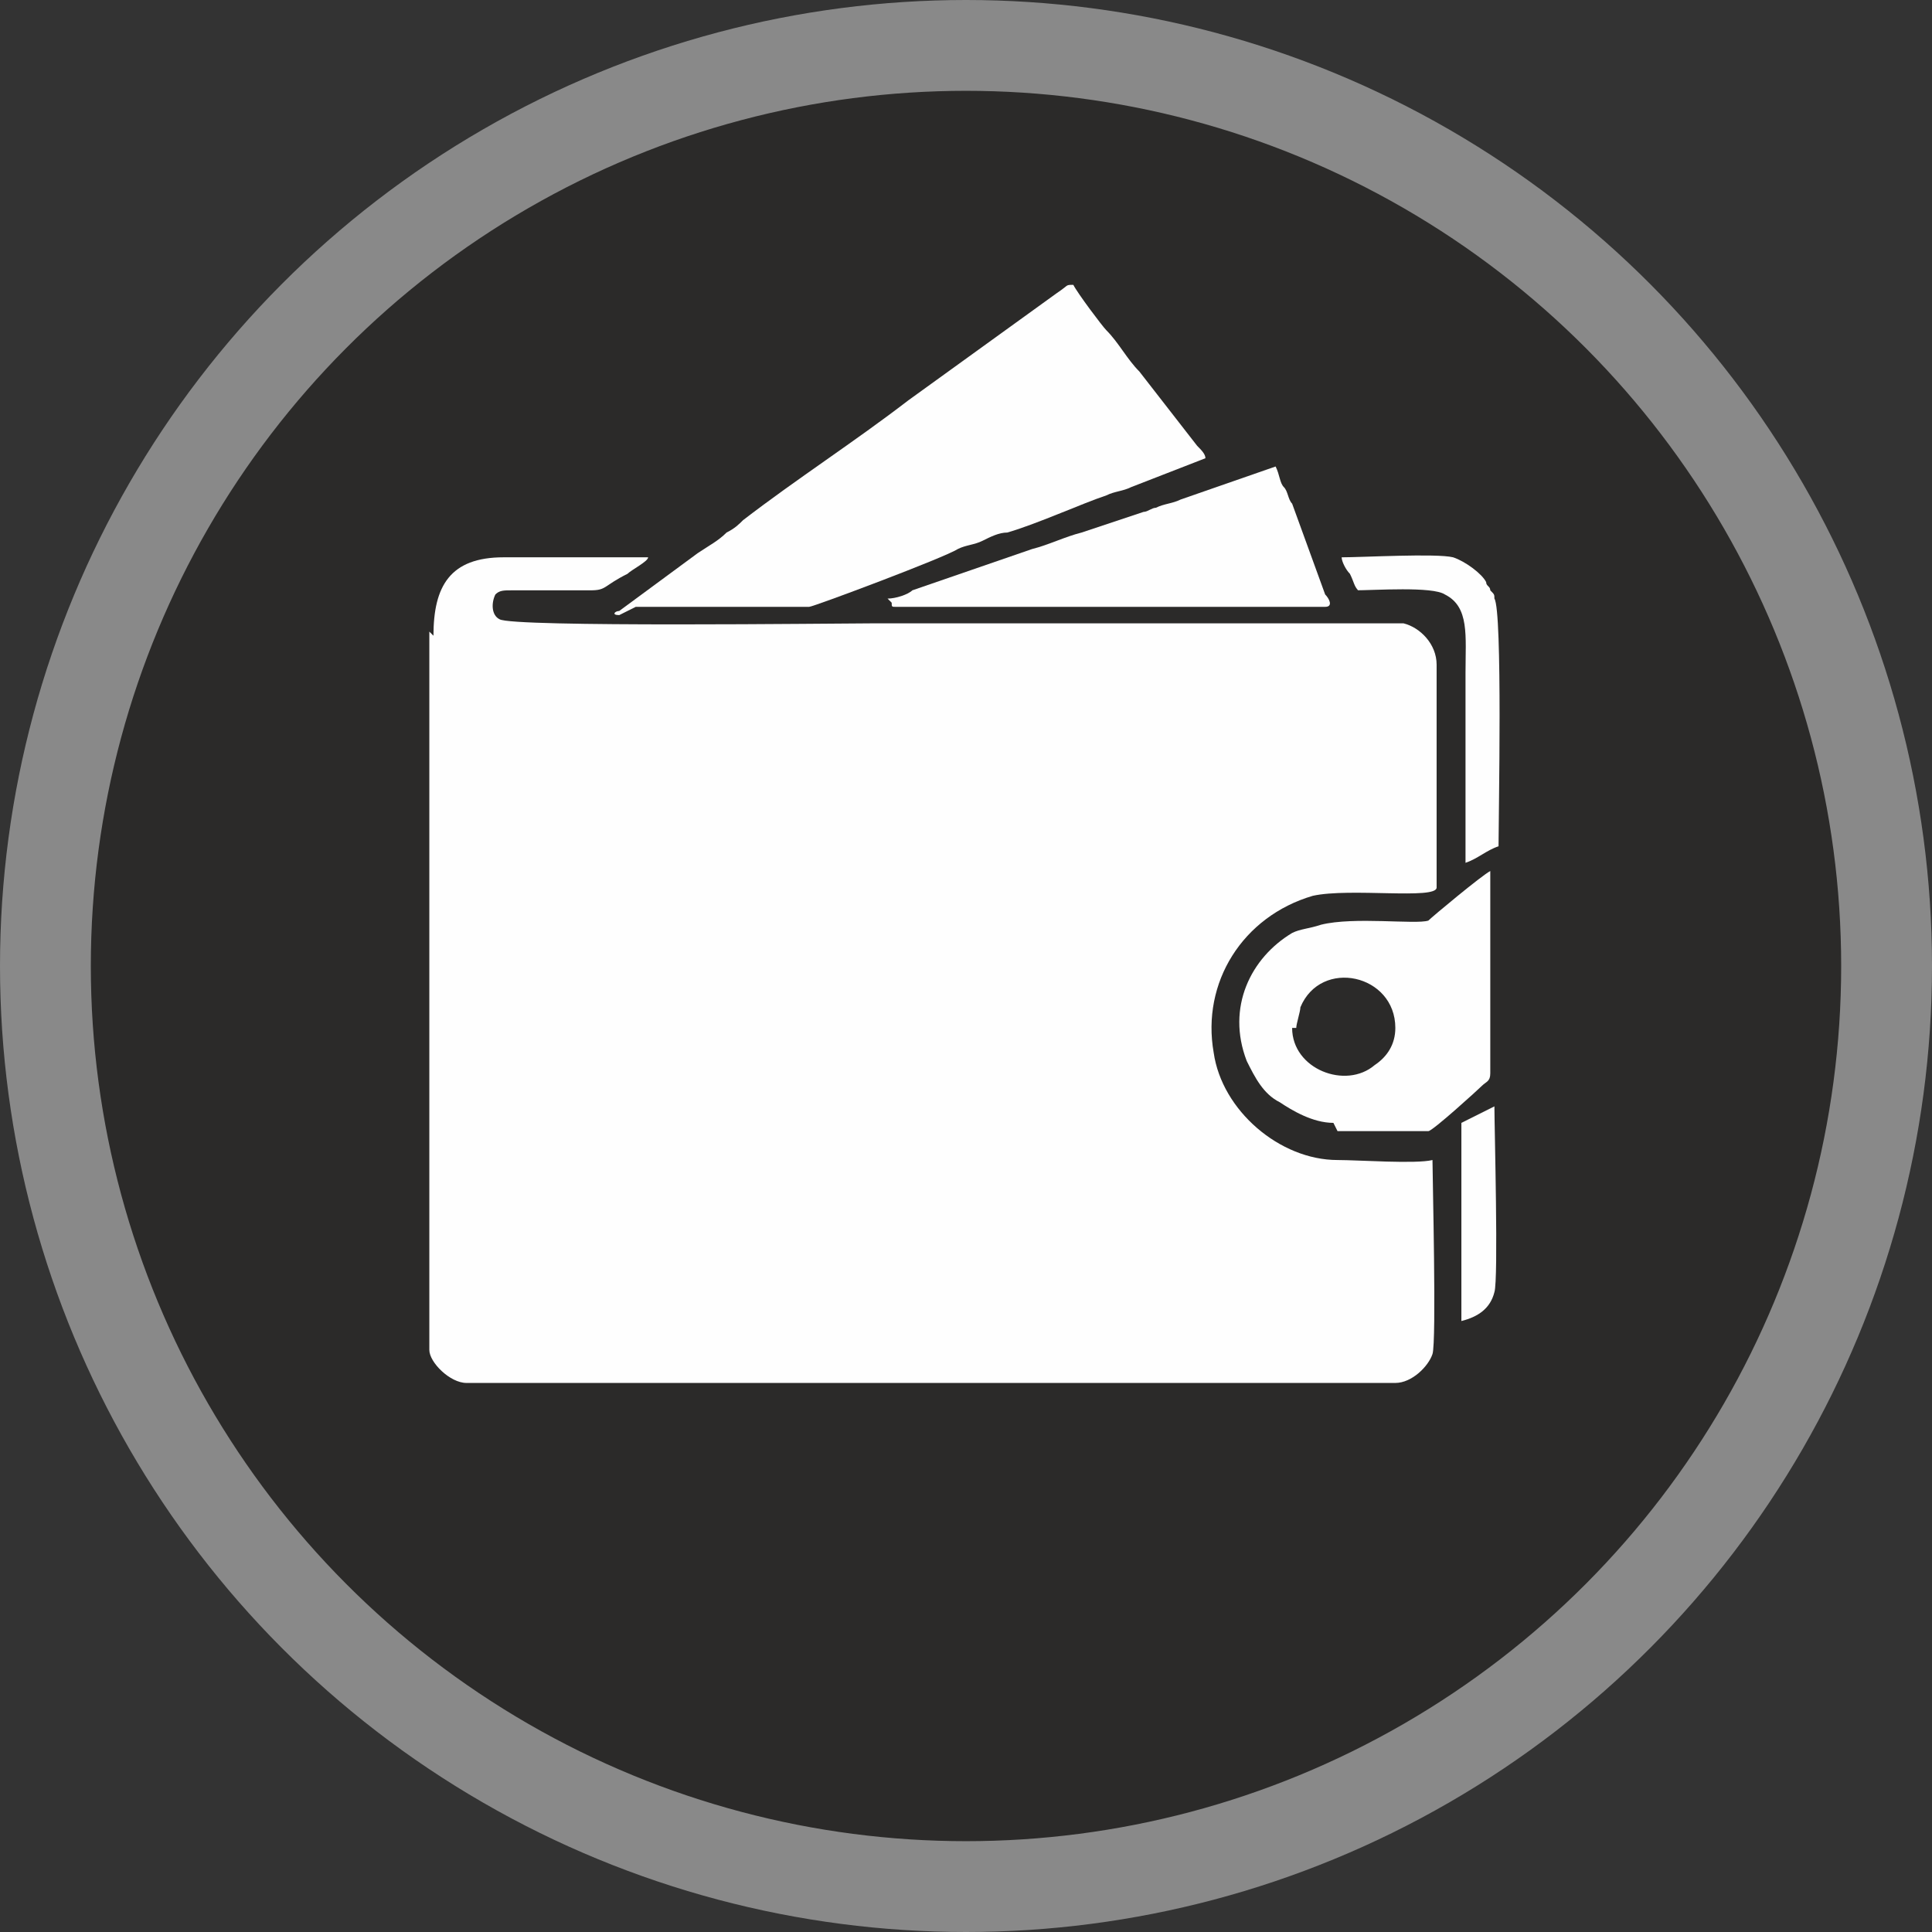 <?xml version="1.0" encoding="UTF-8"?>
<!DOCTYPE svg PUBLIC "-//W3C//DTD SVG 1.1//EN" "http://www.w3.org/Graphics/SVG/1.1/DTD/svg11.dtd">
<!-- Creator: CorelDRAW -->
<svg xmlns="http://www.w3.org/2000/svg" xml:space="preserve" width="10.491mm" height="10.491mm" version="1.1" style="shape-rendering:geometricPrecision; text-rendering:geometricPrecision; image-rendering:optimizeQuality; fill-rule:evenodd; clip-rule:evenodd"
viewBox="0 0 4.68 4.68"
 xmlns:xlink="http://www.w3.org/1999/xlink"
 xmlns:xodm="http://www.corel.com/coreldraw/odm/2003">
 <rect x="0" y="0" width="4.68" height="4.68" fill="#333333" stroke="none"/>
 <defs>
  <style type="text/css">
   <![CDATA[
    .str0 {stroke:#898989;stroke-width:0.22;stroke-miterlimit:22.926}
    .fil1 {fill:#FEFEFE}
    .fil0 {fill:#2B2A29}
   ]]>
  </style>
 </defs>
 <g id="Слой_x0020_1">
  <circle class="fil0 str0" cx="2.34" cy="2.34" r="2.23"/>
  <g id="_2620729480064">
   <path class="fil1" d="M1.04 1.53l0 1.74c0,0.03 0.05,0.08 0.09,0.08l2.25 0c0.04,0 0.08,-0.04 0.09,-0.07 0.01,-0.03 0,-0.43 0,-0.47 -0.04,0.01 -0.18,0 -0.23,0 -0.14,0 -0.28,-0.12 -0.3,-0.26 -0.03,-0.17 0.07,-0.33 0.24,-0.38 0.09,-0.02 0.3,0.01 0.3,-0.02l0 -0.54c0,-0.05 -0.04,-0.09 -0.08,-0.1l-1.29 -0c-0.08,0 -0.87,0.01 -0.9,-0.01 -0.02,-0.01 -0.02,-0.04 -0.01,-0.06 0.01,-0.01 0.02,-0.01 0.04,-0.01l0.19 0c0.04,0 0.03,-0.01 0.09,-0.04 0.01,-0.01 0.05,-0.03 0.05,-0.04 -0.12,0 -0.24,-0 -0.35,-0 -0.13,0 -0.17,0.07 -0.17,0.19z"/>
   <path class="fil1" d="M1.54 1.47l0.42 0c0.01,0 0.33,-0.12 0.36,-0.14 0.02,-0.01 0.04,-0.01 0.06,-0.02 0.02,-0.01 0.04,-0.02 0.06,-0.02 0.07,-0.02 0.18,-0.07 0.24,-0.09 0.02,-0.01 0.04,-0.01 0.06,-0.02l0.18 -0.07c-0,-0.01 -0.01,-0.02 -0.02,-0.03l-0.14 -0.18c-0.03,-0.03 -0.05,-0.07 -0.08,-0.1 -0.01,-0.01 -0.07,-0.09 -0.08,-0.11 -0.02,0 -0.01,-0 -0.04,0.02l-0.36 0.26c-0.13,0.1 -0.27,0.19 -0.4,0.29 -0.01,0.01 -0.02,0.02 -0.04,0.03 -0.02,0.02 -0.04,0.03 -0.07,0.05l-0.19 0.14c-0.01,0 -0.02,0.01 0,0.01z"/>
   <path class="fil1" d="M3.14 2.49c0,-0.01 0.01,-0.04 0.01,-0.05 0.05,-0.12 0.23,-0.08 0.23,0.05 0,0.04 -0.02,0.07 -0.05,0.09 -0.07,0.06 -0.2,0.01 -0.2,-0.09zm0.1 0.25l0.22 0c0.01,0 0.12,-0.1 0.13,-0.11 0.01,-0.01 0.02,-0.01 0.02,-0.03l0 -0.49c-0.02,0.01 -0.14,0.11 -0.15,0.12 -0.03,0.01 -0.18,-0.01 -0.26,0.01 -0.03,0.01 -0.05,0.01 -0.07,0.02 -0.1,0.06 -0.16,0.18 -0.11,0.31 0.02,0.04 0.04,0.08 0.08,0.1 0.03,0.02 0.08,0.05 0.13,0.05z"/>
   <path class="fil1" d="M2.16 1.46c0,0.01 0,0.01 0.01,0.01l1.04 0c0.02,0 0.01,-0.02 0,-0.03l-0.08 -0.22c-0.01,-0.01 -0.01,-0.03 -0.02,-0.04 -0.01,-0.01 -0.01,-0.03 -0.02,-0.05l-0.23 0.08c-0.02,0.01 -0.04,0.01 -0.06,0.02 -0.01,0 -0.02,0.01 -0.03,0.01l-0.15 0.05c-0.04,0.01 -0.08,0.03 -0.12,0.04l-0.29 0.1c-0.01,0.01 -0.04,0.02 -0.06,0.02z"/>
   <path class="fil1" d="M3.28 1.43c0.05,0 0.19,-0.01 0.22,0.01 0.06,0.03 0.05,0.1 0.05,0.19 0,0.15 0,0.31 0,0.46 0.03,-0.01 0.05,-0.03 0.08,-0.04 0,-0.07 0.01,-0.57 -0.01,-0.6 -0,-0.01 -0,-0.01 -0.01,-0.02 -0,-0.01 -0.01,-0.01 -0.01,-0.02 -0.01,-0.02 -0.05,-0.05 -0.08,-0.06 -0.04,-0.01 -0.22,-0 -0.27,-0 0,0.01 0.01,0.03 0.02,0.04 0.01,0.02 0.01,0.03 0.02,0.04z"/>
   <path class="fil1" d="M3.54 2.73l-0 0.47c0.04,-0.01 0.07,-0.03 0.08,-0.07 0.01,-0.03 0,-0.4 0,-0.45l-0.08 0.04z"/>
  </g>
 </g>
</svg>
